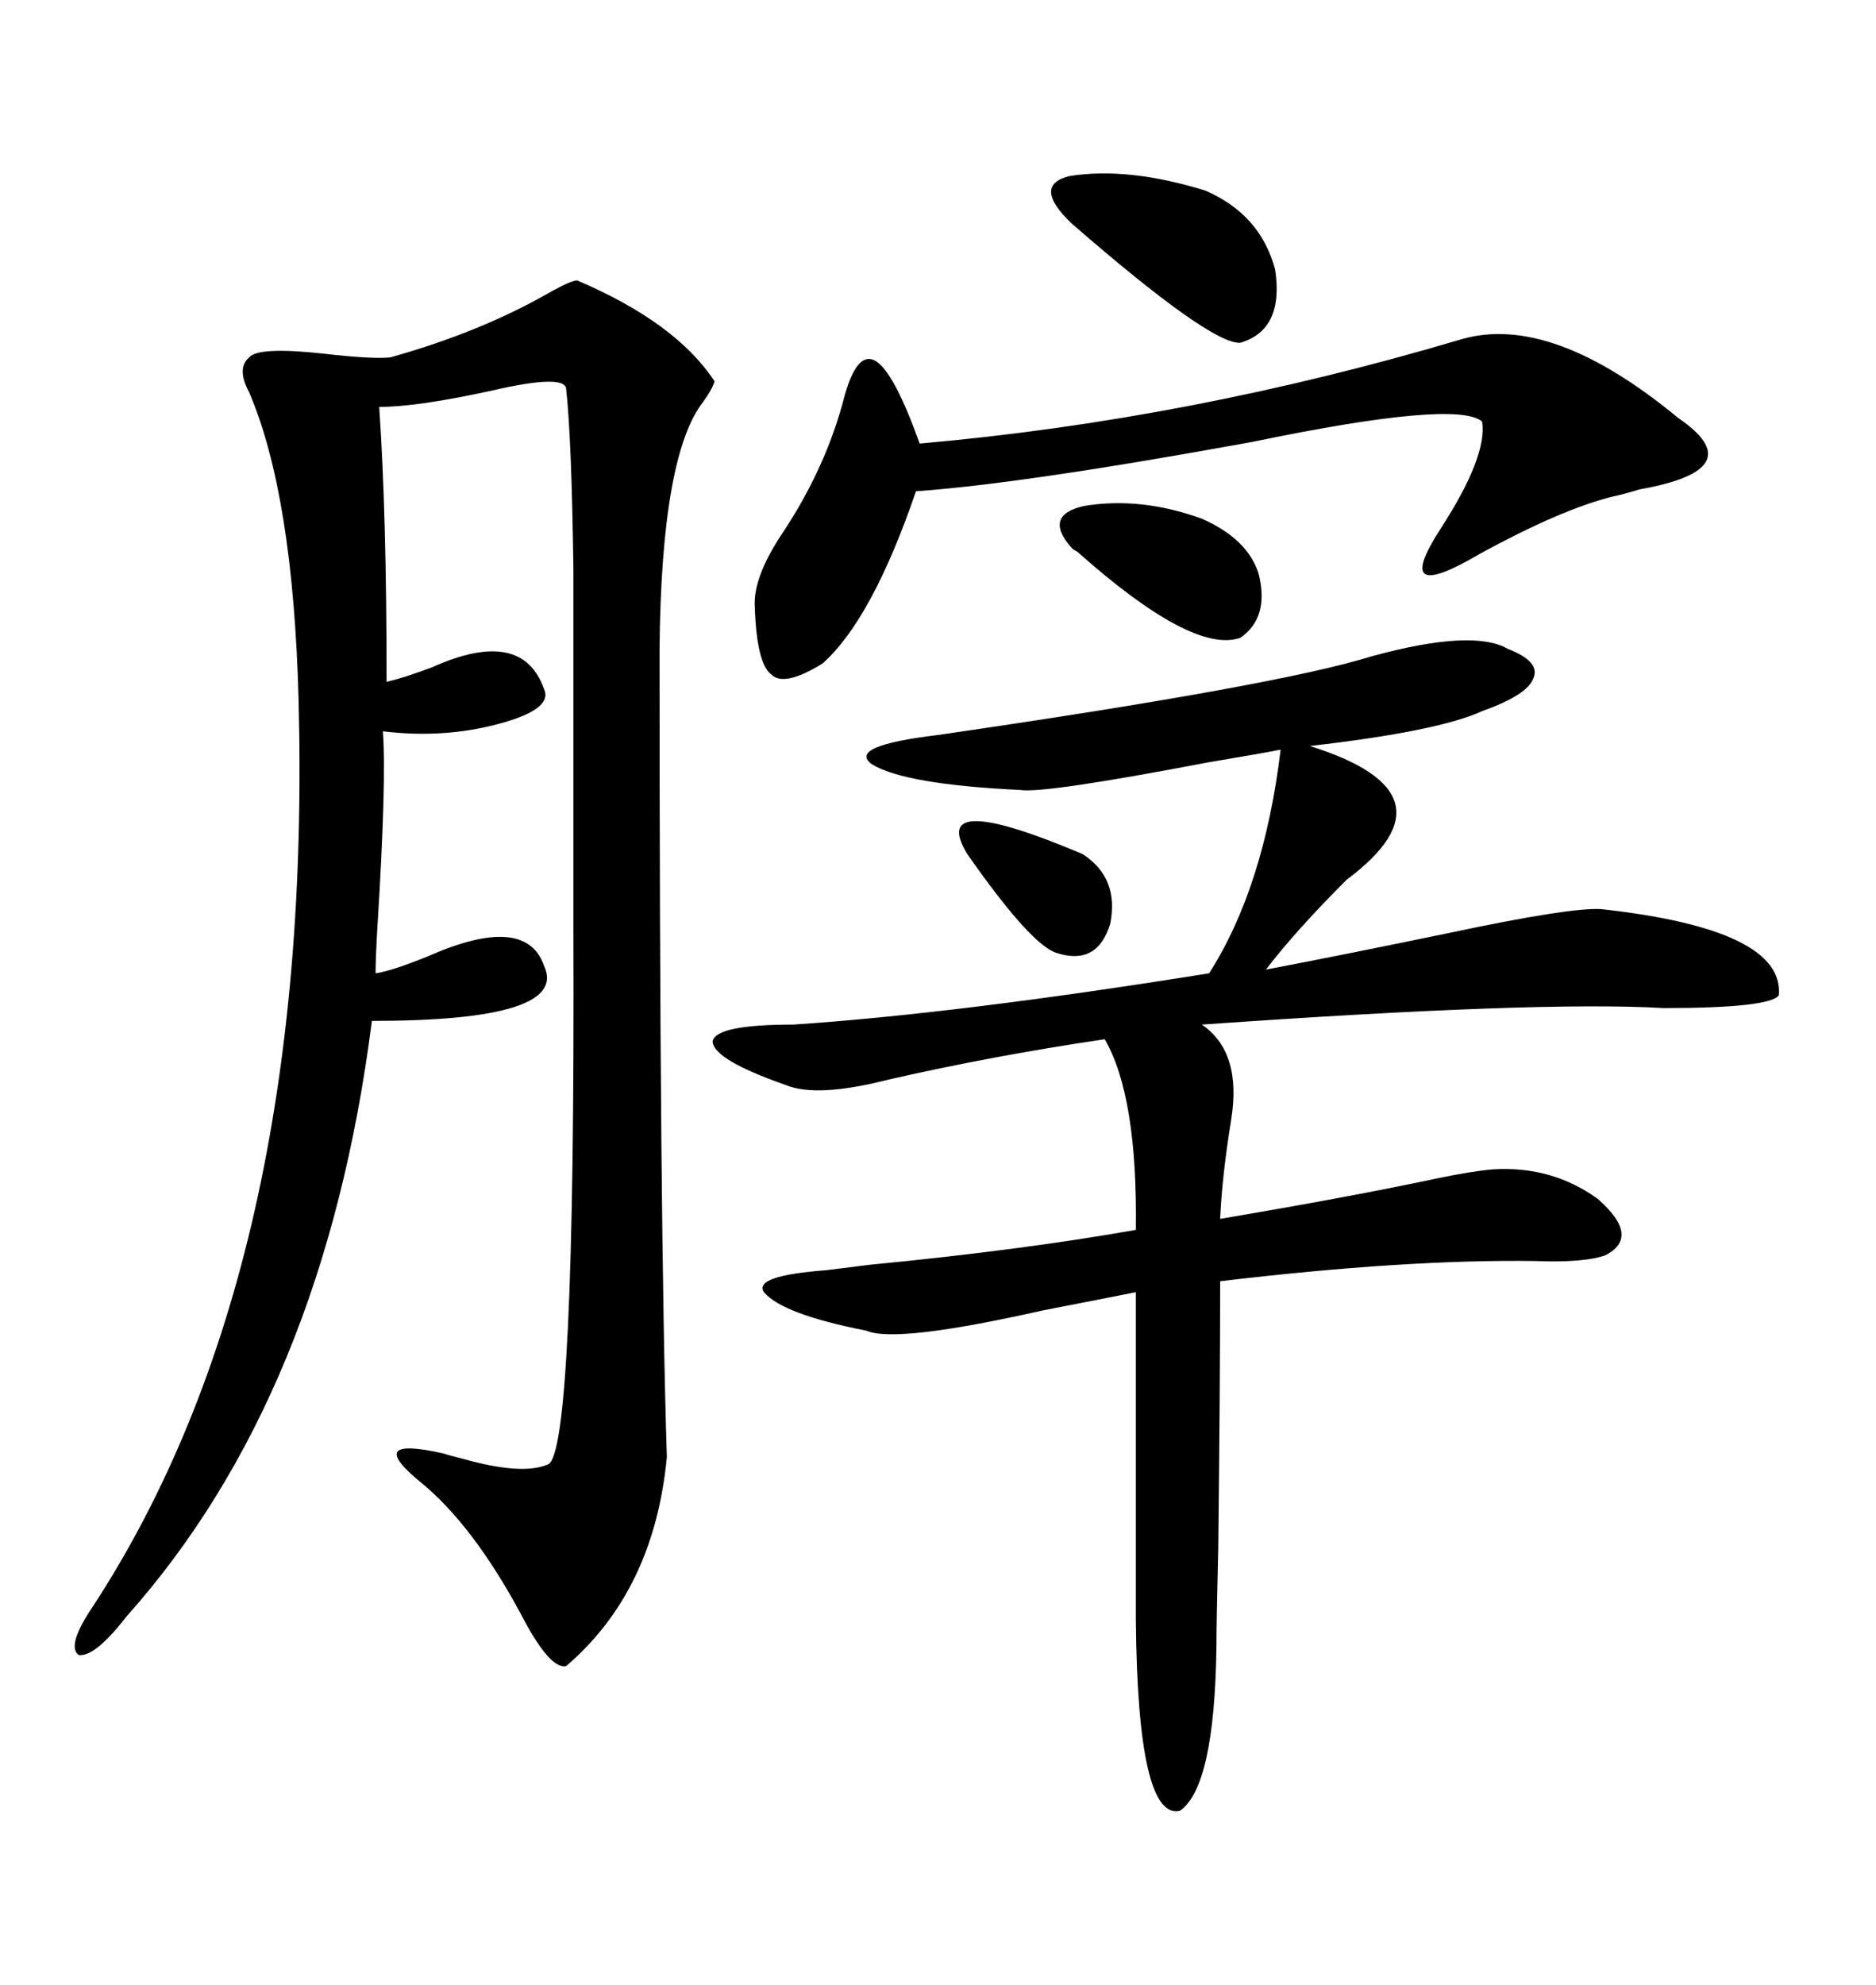 <svg xmlns="http://www.w3.org/2000/svg" xmlns:xlink="http://www.w3.org/1999/xlink" width="300" height="317.285"><path d="M92.29 44.82L92.29 44.82Q108.11 51.56 114.26 60.94L114.26 60.94Q113.96 62.11 112.50 64.16L112.50 64.16Q105.76 72.66 105.47 103.71L105.47 103.71Q105.47 196.58 106.64 232.91L106.64 232.91Q104.59 254.30 90.53 266.31L90.53 266.31Q87.89 266.89 83.20 257.81L83.20 257.81Q75.59 243.75 67.38 237.01L67.38 237.01Q62.70 233.20 63.57 232.03L63.57 232.03Q64.45 230.86 70.90 232.32L70.90 232.32Q71.78 232.62 74.12 233.20L74.12 233.20Q83.50 235.84 87.60 234.08L87.60 234.08Q91.99 232.62 91.70 149.12L91.70 149.12Q91.70 144.73 91.70 142.97L91.70 142.97Q91.70 129.20 91.70 115.14L91.70 115.14Q91.70 101.66 91.70 91.11L91.70 91.11Q91.41 70.02 90.53 62.11L90.53 62.11Q90.23 59.77 78.81 62.40L78.81 62.40Q66.80 65.04 60.64 65.04L60.64 65.04Q61.82 82.03 61.82 108.98L61.82 108.98Q64.45 108.40 69.14 106.64L69.14 106.64Q83.50 100.20 87.01 110.16L87.01 110.16Q88.48 113.38 79.69 115.72L79.69 115.72Q70.90 118.07 61.23 116.89L61.23 116.89Q61.82 124.80 60.35 148.24L60.35 148.24Q60.06 153.22 60.06 155.57L60.06 155.57Q62.40 155.27 68.26 152.93L68.26 152.93Q84.08 145.90 87.01 154.39L87.01 154.39Q91.11 163.18 59.47 163.18L59.47 163.18Q51.86 222.95 20.21 258.40L20.21 258.40Q15.23 264.84 12.60 264.55L12.60 264.55Q10.55 263.09 14.94 256.64L14.94 256.64Q50.10 202.73 47.75 111.91L47.75 111.91Q46.88 79.10 39.84 62.70L39.84 62.70Q37.79 58.89 39.84 57.13L39.84 57.13Q41.31 55.37 51.86 56.54L51.86 56.54Q59.47 57.42 62.40 57.13L62.40 57.13Q77.05 53.03 88.18 46.58L88.18 46.58Q91.41 44.82 92.29 44.82ZM241.11 103.71L241.11 103.71Q246.39 105.76 245.21 108.40L245.21 108.40Q244.34 111.04 237.01 113.67L237.01 113.67Q229.98 116.89 209.47 119.24L209.47 119.24Q233.79 126.86 215.33 140.63L215.33 140.63Q207.13 148.83 202.44 154.98L202.44 154.98Q214.75 152.64 231.74 149.12L231.74 149.12Q251.07 145.02 256.05 145.31L256.05 145.31Q285.35 148.54 284.47 159.08L284.47 159.08Q283.01 161.13 266.02 161.13L266.02 161.13Q246.39 159.96 192.19 163.77L192.19 163.77Q198.63 168.16 196.88 179.00L196.88 179.00Q195.41 188.09 195.12 194.82L195.12 194.82Q215.92 191.31 229.69 188.38L229.69 188.38Q235.25 187.21 238.77 186.91L238.77 186.91Q248.14 186.33 255.47 191.60L255.47 191.60Q262.50 197.75 256.64 200.68L256.64 200.68Q253.13 201.86 245.51 201.56L245.51 201.56Q224.71 201.27 195.12 204.79L195.12 204.79Q195.12 220.90 194.82 247.27L194.82 247.27Q194.53 259.28 194.53 263.09L194.53 263.09Q194.24 285.64 188.67 289.45L188.67 289.45Q181.93 290.92 181.64 258.98L181.64 258.98L181.64 206.54Q175.78 207.71 166.70 209.47L166.70 209.47Q143.26 214.75 138.57 212.70L138.57 212.70Q125.10 210.06 122.17 206.54L122.17 206.54Q120.41 203.91 132.13 203.03L132.13 203.03Q134.47 202.73 139.16 202.15L139.16 202.15Q163.48 199.80 181.64 196.58L181.64 196.58Q181.93 175.20 176.66 166.11L176.66 166.11Q158.79 168.75 142.09 172.56L142.09 172.56Q130.66 175.49 125.68 173.44L125.68 173.44Q113.96 169.34 113.96 166.41L113.96 166.41Q114.55 163.77 126.86 163.77L126.86 163.77Q153.22 162.01 193.36 155.57L193.36 155.57Q202.15 141.80 204.79 119.82L204.79 119.82Q201.86 120.41 193.07 121.88L193.07 121.88Q166.99 126.86 163.18 126.27L163.18 126.27Q144.73 125.39 139.45 122.17L139.45 122.17Q135.35 119.24 150 117.48L150 117.48Q204.49 109.57 219.43 104.88L219.43 104.88Q235.55 100.49 241.11 103.71ZM233.79 54.20L233.79 54.20Q248.14 50.10 268.36 66.80L268.36 66.80Q280.37 75 262.21 78.22L262.21 78.22Q259.28 79.10 257.81 79.39L257.81 79.39Q249.61 81.45 236.72 88.48L236.72 88.48Q222.36 96.97 230.27 84.67L230.27 84.67Q237.89 72.95 237.01 67.38L237.01 67.38Q232.91 63.87 200.39 70.61L200.39 70.61Q163.48 77.34 146.48 78.52L146.48 78.52Q139.45 99.02 131.54 106.05L131.54 106.05Q125.39 109.86 123.34 107.81L123.34 107.81Q121.00 106.05 120.70 96.97L120.70 96.97Q120.41 92.29 125.10 85.25L125.10 85.25Q132.13 74.71 135.06 63.28L135.06 63.28Q137.11 55.96 140.04 57.71L140.04 57.71Q142.97 59.47 147.07 70.90L147.07 70.90Q190.43 67.09 233.79 54.20ZM171.39 35.74L171.39 35.74Q164.94 29.59 171.09 28.13L171.09 28.13Q180.47 26.66 192.77 30.47L192.77 30.47Q201.56 34.28 203.91 43.07L203.91 43.07Q205.37 52.73 198.34 54.79L198.34 54.79Q193.65 55.08 171.39 35.74ZM192.19 82.91L192.19 82.91Q199.51 86.13 201.27 91.70L201.27 91.70Q203.03 98.73 198.34 101.95L198.34 101.95Q190.72 104.59 172.27 88.18L172.27 88.18Q171.68 87.89 171.39 87.60L171.39 87.60Q166.70 82.32 173.44 80.86L173.44 80.86Q182.52 79.39 192.19 82.91ZM154.69 136.52L154.69 136.52Q148.24 125.98 173.14 136.52L173.14 136.52Q179.00 140.33 177.54 147.66L177.54 147.66Q175.49 154.39 169.04 152.34L169.04 152.34Q164.94 151.17 154.69 136.52Z"/></svg>
